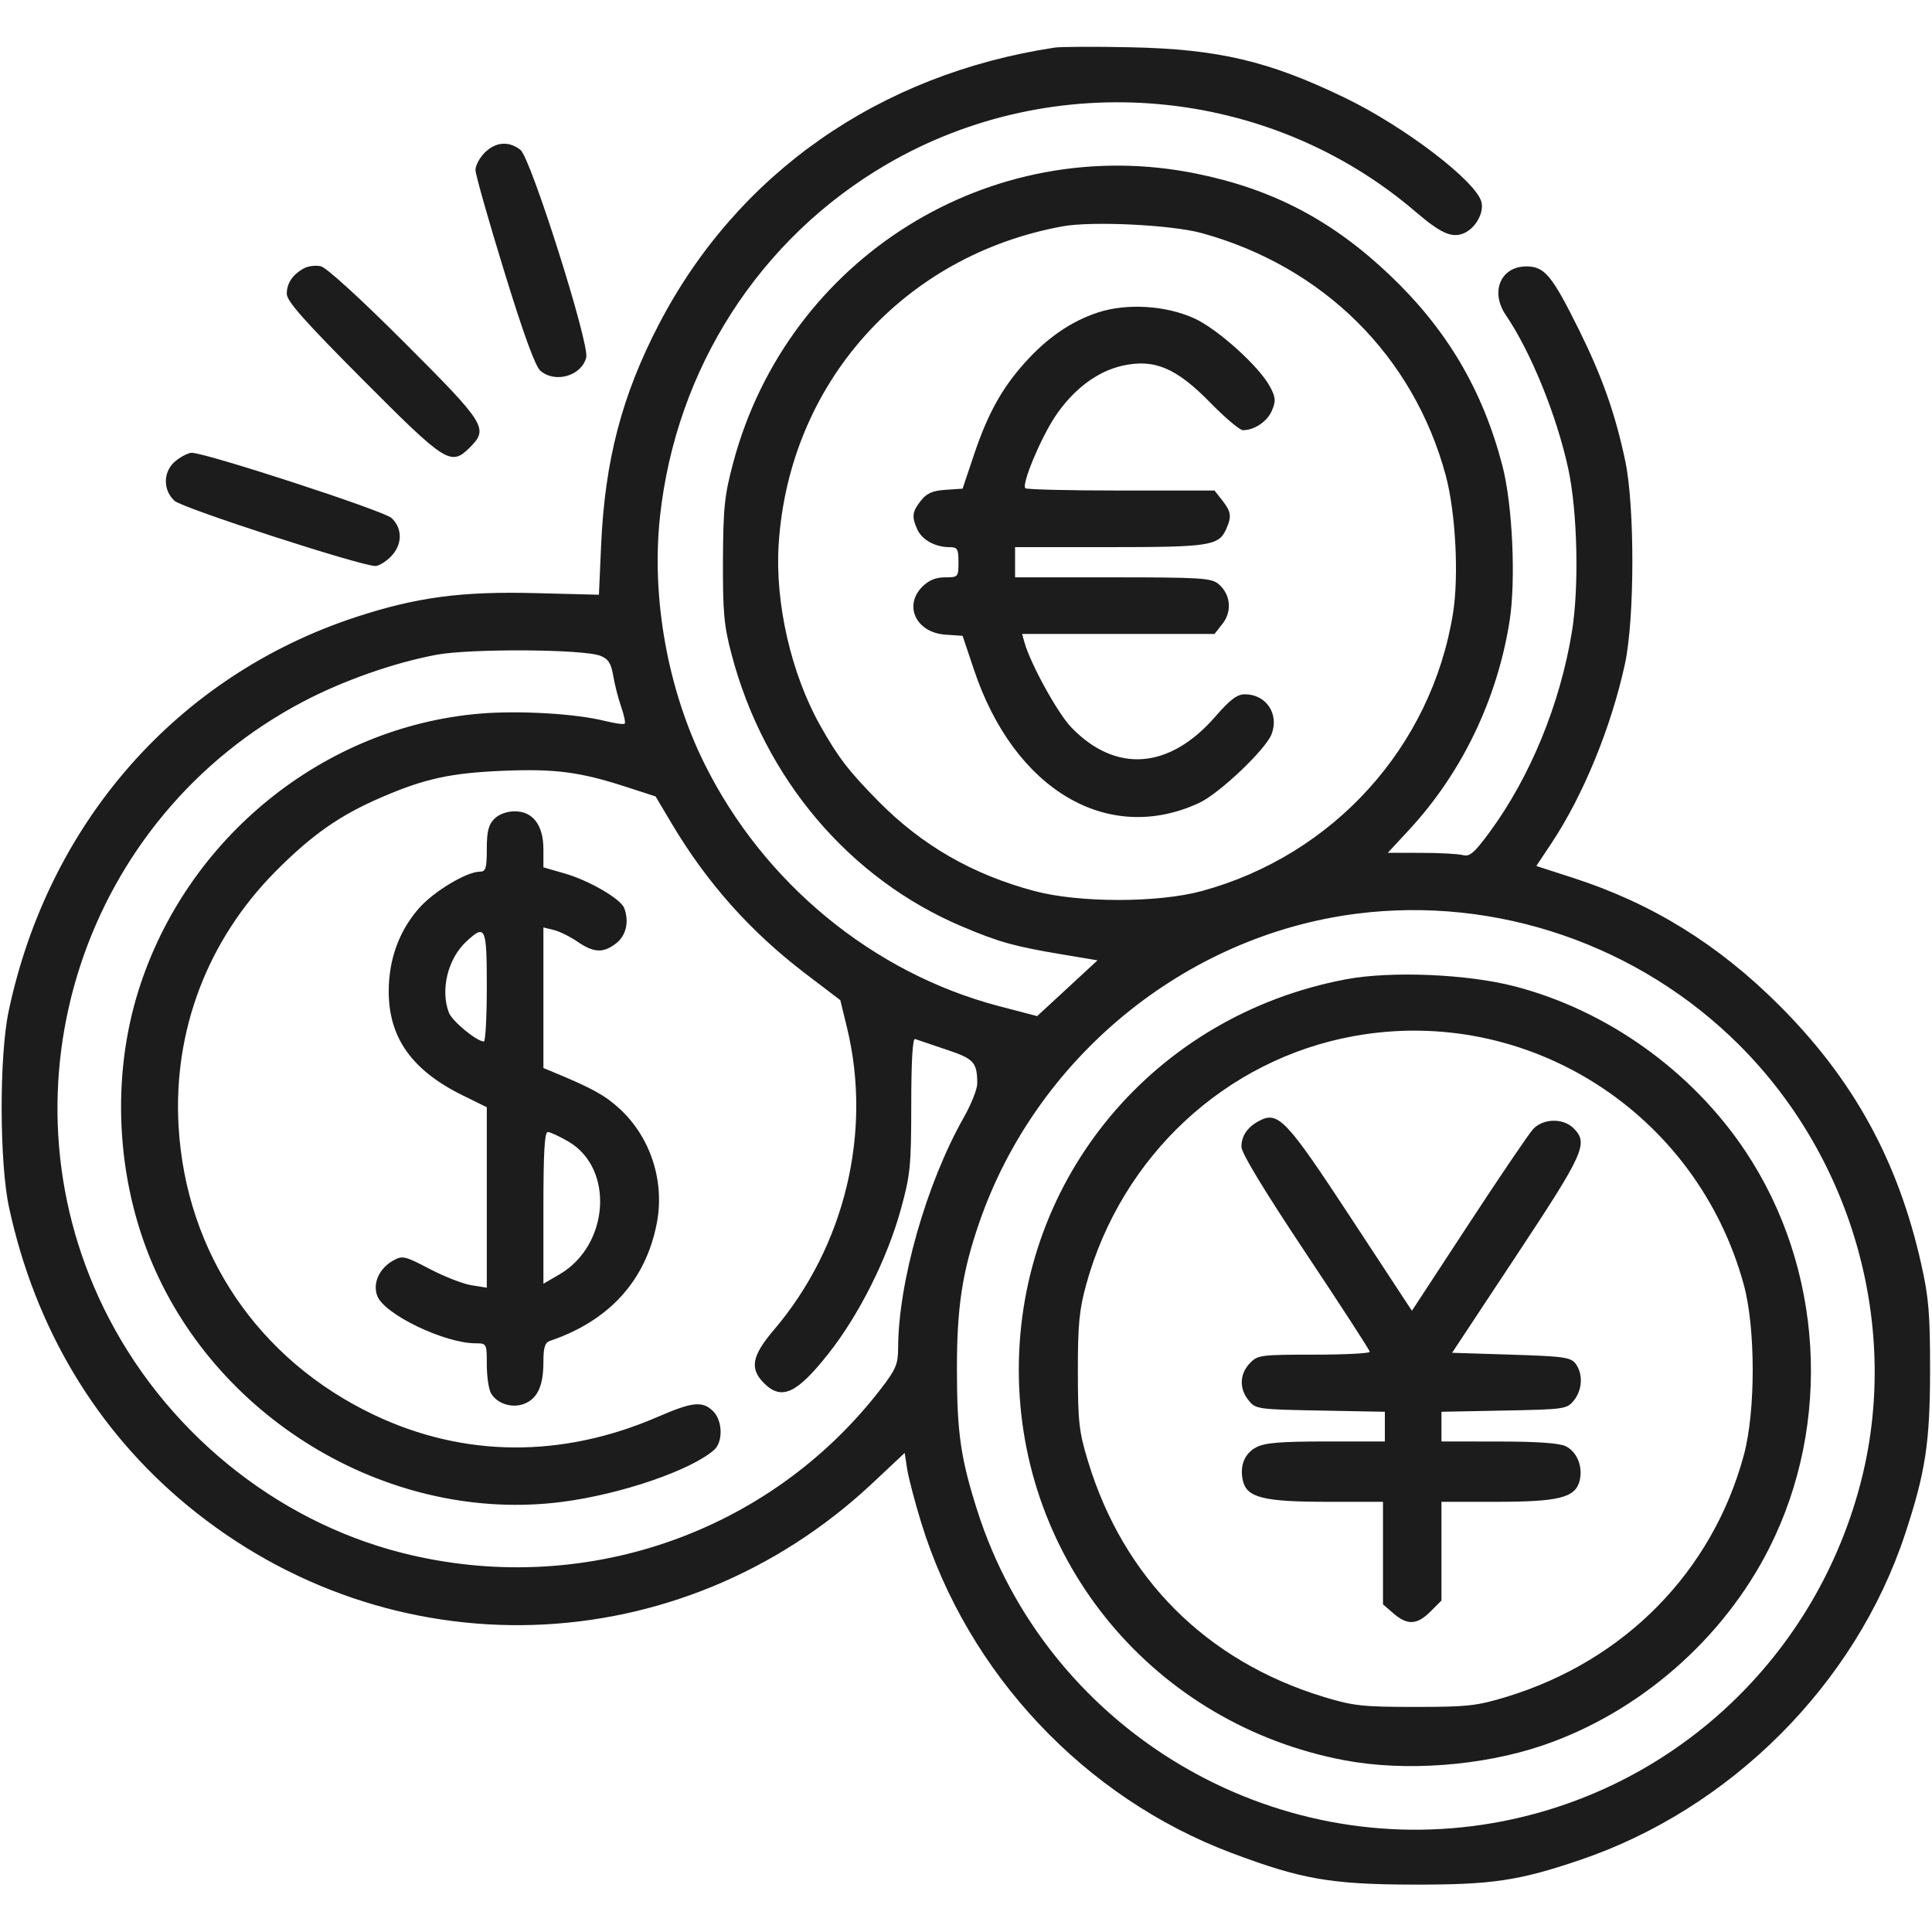 <svg width="30" height="30" viewBox="0 0 30 30" fill="none" xmlns="http://www.w3.org/2000/svg">
<g clip-path="url(#clip0_151_801)">
<path fill-rule="evenodd" clip-rule="evenodd" d="M16.377 0.739C13.652 1.152 11.449 2.692 10.23 5.038C9.656 6.142 9.392 7.153 9.334 8.47L9.3 9.235L8.317 9.21C7.169 9.18 6.471 9.273 5.532 9.58C2.763 10.487 0.754 12.766 0.134 15.703C-0.013 16.401 -0.01 18.051 0.14 18.747C0.543 20.616 1.491 22.203 2.901 23.37C6.055 25.979 10.551 25.837 13.543 23.035L14.048 22.561L14.086 22.809C14.107 22.945 14.205 23.32 14.304 23.642C15.023 25.98 16.838 27.913 19.124 28.773C20.21 29.181 20.666 29.261 21.943 29.264C23.159 29.267 23.577 29.206 24.525 28.885C26.875 28.091 28.813 26.151 29.582 23.82C29.899 22.862 29.97 22.394 29.97 21.269C29.971 20.408 29.949 20.146 29.834 19.634C29.474 18.027 28.784 16.767 27.63 15.613C26.68 14.663 25.653 14.028 24.428 13.632L23.856 13.447L24.09 13.095C24.584 12.352 25.017 11.297 25.232 10.31C25.384 9.609 25.386 7.854 25.235 7.148C25.078 6.413 24.878 5.849 24.521 5.127C24.099 4.275 23.985 4.137 23.701 4.137C23.302 4.137 23.136 4.531 23.382 4.892C23.769 5.46 24.171 6.448 24.351 7.275C24.496 7.943 24.522 9.118 24.408 9.814C24.224 10.936 23.761 12.063 23.134 12.917C22.893 13.245 22.822 13.306 22.716 13.278C22.645 13.259 22.354 13.243 22.069 13.243L21.55 13.242L21.879 12.887C22.698 12.002 23.244 10.87 23.439 9.655C23.541 9.021 23.487 7.835 23.329 7.23C23.022 6.054 22.469 5.118 21.584 4.275C20.689 3.423 19.766 2.938 18.581 2.697C15.381 2.044 12.235 4.005 11.386 7.182C11.25 7.691 11.23 7.88 11.226 8.701C11.223 9.506 11.241 9.712 11.36 10.162C11.867 12.089 13.191 13.65 14.947 14.39C15.513 14.629 15.753 14.696 16.475 14.817L17.042 14.912L16.574 15.345L16.105 15.778L15.512 15.623C13.559 15.111 11.861 13.715 10.942 11.865C10.369 10.714 10.112 9.289 10.248 8.024C10.497 5.72 11.795 3.702 13.77 2.551C16.373 1.034 19.697 1.332 21.982 3.289C22.364 3.616 22.536 3.696 22.716 3.628C22.902 3.559 23.047 3.311 23.004 3.138C22.924 2.817 21.816 1.97 20.889 1.521C19.706 0.948 18.918 0.762 17.549 0.734C17.001 0.722 16.474 0.725 16.377 0.739ZM7.527 2.37C7.448 2.449 7.383 2.57 7.383 2.639C7.383 2.707 7.583 3.414 7.828 4.209C8.128 5.185 8.311 5.687 8.391 5.757C8.621 5.956 9.031 5.837 9.103 5.55C9.156 5.339 8.244 2.46 8.083 2.329C7.905 2.186 7.696 2.201 7.527 2.37ZM16.503 3.514C14.027 3.964 12.25 5.954 12.091 8.454C12.033 9.366 12.286 10.467 12.739 11.271C13.015 11.761 13.178 11.973 13.639 12.441C14.314 13.126 15.1 13.579 16.06 13.835C16.753 14.021 17.982 14.021 18.662 13.836C20.705 13.279 22.228 11.596 22.562 9.524C22.655 8.946 22.603 7.952 22.449 7.381C21.949 5.529 20.55 4.14 18.662 3.62C18.196 3.491 16.962 3.431 16.503 3.514ZM4.717 4.168C4.542 4.265 4.453 4.399 4.453 4.563C4.453 4.676 4.73 4.988 5.638 5.9C6.93 7.197 7.001 7.242 7.298 6.946C7.589 6.655 7.543 6.582 6.284 5.323C5.589 4.628 5.068 4.153 4.98 4.134C4.9 4.116 4.781 4.132 4.717 4.168ZM17.046 4.853C16.631 4.991 16.262 5.244 15.918 5.627C15.558 6.027 15.337 6.426 15.124 7.061L14.947 7.588L14.682 7.606C14.48 7.619 14.39 7.659 14.299 7.775C14.163 7.947 14.154 8.023 14.245 8.223C14.318 8.383 14.523 8.496 14.739 8.496C14.868 8.496 14.883 8.521 14.883 8.73C14.883 8.96 14.878 8.965 14.675 8.965C14.533 8.965 14.422 9.01 14.323 9.109C14.026 9.406 14.227 9.825 14.682 9.855L14.947 9.873L15.124 10.4C15.748 12.265 17.203 13.125 18.62 12.468C18.933 12.323 19.654 11.638 19.745 11.4C19.865 11.084 19.661 10.781 19.329 10.781C19.21 10.781 19.099 10.865 18.877 11.121C18.163 11.946 17.33 12.012 16.637 11.297C16.426 11.08 16.001 10.309 15.908 9.975L15.871 9.844H17.365H18.859L18.985 9.683C19.136 9.491 19.108 9.224 18.919 9.067C18.808 8.975 18.637 8.965 17.279 8.965H15.762V8.73V8.496H17.224C18.774 8.496 18.922 8.474 19.037 8.223C19.128 8.022 19.119 7.948 18.98 7.771L18.859 7.617H17.408C16.61 7.617 15.941 7.601 15.921 7.581C15.861 7.521 16.155 6.813 16.383 6.469C16.662 6.05 17.035 5.767 17.427 5.679C17.923 5.568 18.263 5.711 18.79 6.249C19.021 6.486 19.251 6.68 19.3 6.68C19.48 6.68 19.681 6.543 19.752 6.372C19.814 6.224 19.808 6.168 19.718 6C19.551 5.689 18.907 5.109 18.548 4.945C18.104 4.742 17.494 4.705 17.046 4.853ZM2.733 7.153C2.532 7.31 2.522 7.603 2.71 7.777C2.833 7.89 5.603 8.789 5.83 8.789C5.881 8.789 5.988 8.724 6.067 8.645C6.25 8.462 6.255 8.206 6.079 8.043C5.957 7.931 3.2 7.031 2.977 7.031C2.927 7.031 2.817 7.086 2.733 7.153ZM6.773 10.168C6.11 10.293 5.327 10.569 4.707 10.895C1.304 12.684 -0.072 16.862 1.608 20.306C2.527 22.189 4.255 23.609 6.243 24.113C9.03 24.82 11.944 23.821 13.682 21.561C13.91 21.265 13.945 21.182 13.946 20.937C13.947 19.916 14.385 18.375 14.965 17.353C15.081 17.148 15.175 16.911 15.175 16.825C15.173 16.493 15.125 16.441 14.688 16.296C14.457 16.219 14.241 16.146 14.209 16.134C14.171 16.12 14.15 16.483 14.15 17.152C14.149 18.108 14.136 18.241 13.988 18.779C13.775 19.55 13.337 20.422 12.861 21.023C12.37 21.643 12.135 21.75 11.863 21.477C11.637 21.251 11.674 21.054 12.016 20.652C13.118 19.358 13.548 17.58 13.151 15.953L13.048 15.53L12.509 15.12C11.653 14.467 10.983 13.716 10.431 12.79L10.18 12.367L9.733 12.222C9.009 11.986 8.621 11.935 7.807 11.969C6.995 12.003 6.593 12.091 5.918 12.383C5.276 12.659 4.839 12.966 4.277 13.533C3.221 14.599 2.687 16.005 2.773 17.49C2.888 19.456 4.01 21.114 5.805 21.969C7.201 22.634 8.728 22.645 10.216 22C10.755 21.766 10.911 21.751 11.074 21.914C11.222 22.061 11.229 22.39 11.089 22.514C10.729 22.831 9.643 23.203 8.73 23.321C6.1 23.661 3.408 22.09 2.358 19.603C1.804 18.288 1.727 16.73 2.15 15.382C2.895 13.012 5.022 11.287 7.452 11.081C8.067 11.03 8.94 11.081 9.394 11.195C9.547 11.233 9.685 11.252 9.7 11.237C9.715 11.222 9.691 11.106 9.647 10.98C9.602 10.854 9.547 10.637 9.523 10.498C9.49 10.301 9.447 10.233 9.325 10.184C9.066 10.079 7.305 10.068 6.773 10.168ZM7.676 12.715C7.585 12.806 7.559 12.91 7.559 13.183C7.559 13.483 7.543 13.535 7.453 13.535C7.247 13.535 6.736 13.841 6.506 14.103C6.197 14.455 6.035 14.899 6.036 15.398C6.037 16.114 6.397 16.62 7.179 17.006L7.559 17.193V18.594V19.995L7.32 19.957C7.189 19.936 6.896 19.822 6.67 19.703C6.282 19.5 6.249 19.493 6.103 19.575C5.888 19.696 5.784 19.928 5.858 20.122C5.966 20.409 6.903 20.859 7.389 20.859C7.556 20.859 7.559 20.865 7.559 21.185C7.559 21.365 7.587 21.564 7.621 21.628C7.711 21.797 7.956 21.875 8.148 21.795C8.349 21.712 8.438 21.515 8.438 21.148C8.438 20.922 8.461 20.848 8.54 20.821C9.458 20.51 10.025 19.887 10.198 18.998C10.325 18.346 10.104 17.661 9.622 17.217C9.396 17.009 9.194 16.897 8.599 16.651L8.438 16.584V15.493V14.401L8.599 14.441C8.687 14.462 8.853 14.544 8.968 14.623C9.223 14.797 9.371 14.803 9.572 14.644C9.724 14.524 9.772 14.308 9.692 14.099C9.638 13.958 9.145 13.671 8.774 13.565L8.438 13.468V13.187C8.438 12.814 8.275 12.598 7.994 12.598C7.871 12.598 7.747 12.643 7.676 12.715ZM21.064 14.188C18.399 14.528 16.085 16.426 15.202 18.996C14.94 19.759 14.858 20.303 14.859 21.269C14.86 22.252 14.918 22.652 15.179 23.467C16.237 26.772 19.59 28.851 23.028 28.333C25.853 27.907 28.147 25.84 28.884 23.056C29.519 20.661 28.792 18.012 27.011 16.231C25.452 14.672 23.238 13.911 21.064 14.188ZM7.242 14.619C6.954 14.885 6.835 15.37 6.97 15.724C7.02 15.856 7.403 16.172 7.514 16.172C7.538 16.172 7.559 15.789 7.559 15.322C7.559 14.39 7.538 14.345 7.242 14.619ZM20.898 15.207C17.928 15.768 15.82 18.285 15.82 21.269C15.82 24.247 17.926 26.774 20.874 27.333C21.817 27.512 23.015 27.422 23.954 27.103C25.45 26.594 26.759 25.454 27.474 24.036C28.454 22.093 28.31 19.692 27.106 17.881C26.276 16.633 24.957 15.689 23.521 15.316C22.781 15.124 21.597 15.075 20.898 15.207ZM21.025 16.088C19.031 16.449 17.416 17.948 16.865 19.951C16.759 20.338 16.736 20.572 16.737 21.299C16.738 22.082 16.755 22.233 16.895 22.692C17.447 24.507 18.733 25.793 20.55 26.348C21.013 26.489 21.155 26.505 21.973 26.505C22.791 26.505 22.932 26.489 23.395 26.348C25.233 25.787 26.594 24.398 27.08 22.588C27.262 21.913 27.261 20.619 27.078 19.951C26.349 17.276 23.723 15.6 21.025 16.088ZM19.541 17.411C19.366 17.507 19.277 17.641 19.277 17.809C19.277 17.905 19.634 18.493 20.273 19.453C20.821 20.275 21.27 20.967 21.27 20.991C21.27 21.015 20.879 21.035 20.401 21.035C19.569 21.035 19.527 21.041 19.405 21.171C19.247 21.338 19.241 21.564 19.389 21.746C19.498 21.881 19.531 21.885 20.503 21.903L21.504 21.922V22.152V22.383H20.593C19.893 22.383 19.642 22.403 19.51 22.472C19.322 22.569 19.244 22.768 19.302 23.002C19.366 23.256 19.631 23.32 20.608 23.32H21.475V24.116V24.912L21.639 25.054C21.855 25.24 22.003 25.232 22.212 25.024L22.383 24.853V24.086V23.32H23.234C24.206 23.32 24.462 23.256 24.528 22.994C24.582 22.777 24.491 22.547 24.315 22.458C24.218 22.409 23.876 22.384 23.276 22.384L22.383 22.383V22.152V21.922L23.355 21.903C24.295 21.885 24.331 21.88 24.439 21.746C24.571 21.583 24.584 21.337 24.468 21.178C24.393 21.076 24.288 21.061 23.466 21.035L22.548 21.006L23.549 19.492C24.604 17.897 24.668 17.754 24.434 17.519C24.272 17.358 23.961 17.365 23.805 17.534C23.738 17.607 23.288 18.271 22.804 19.01L21.924 20.354L20.98 18.916C19.962 17.365 19.846 17.244 19.541 17.411ZM8.438 18.756V19.934L8.687 19.789C9.461 19.338 9.543 18.146 8.828 17.727C8.688 17.645 8.543 17.578 8.506 17.578C8.456 17.578 8.438 17.9 8.438 18.756Z" fill="#1C1C1C"/>
</g>
<defs>
<clipPath id="clip0_151_801">
<rect width="30" height="30" fill="white"/>
</clipPath>
</defs>
</svg>
